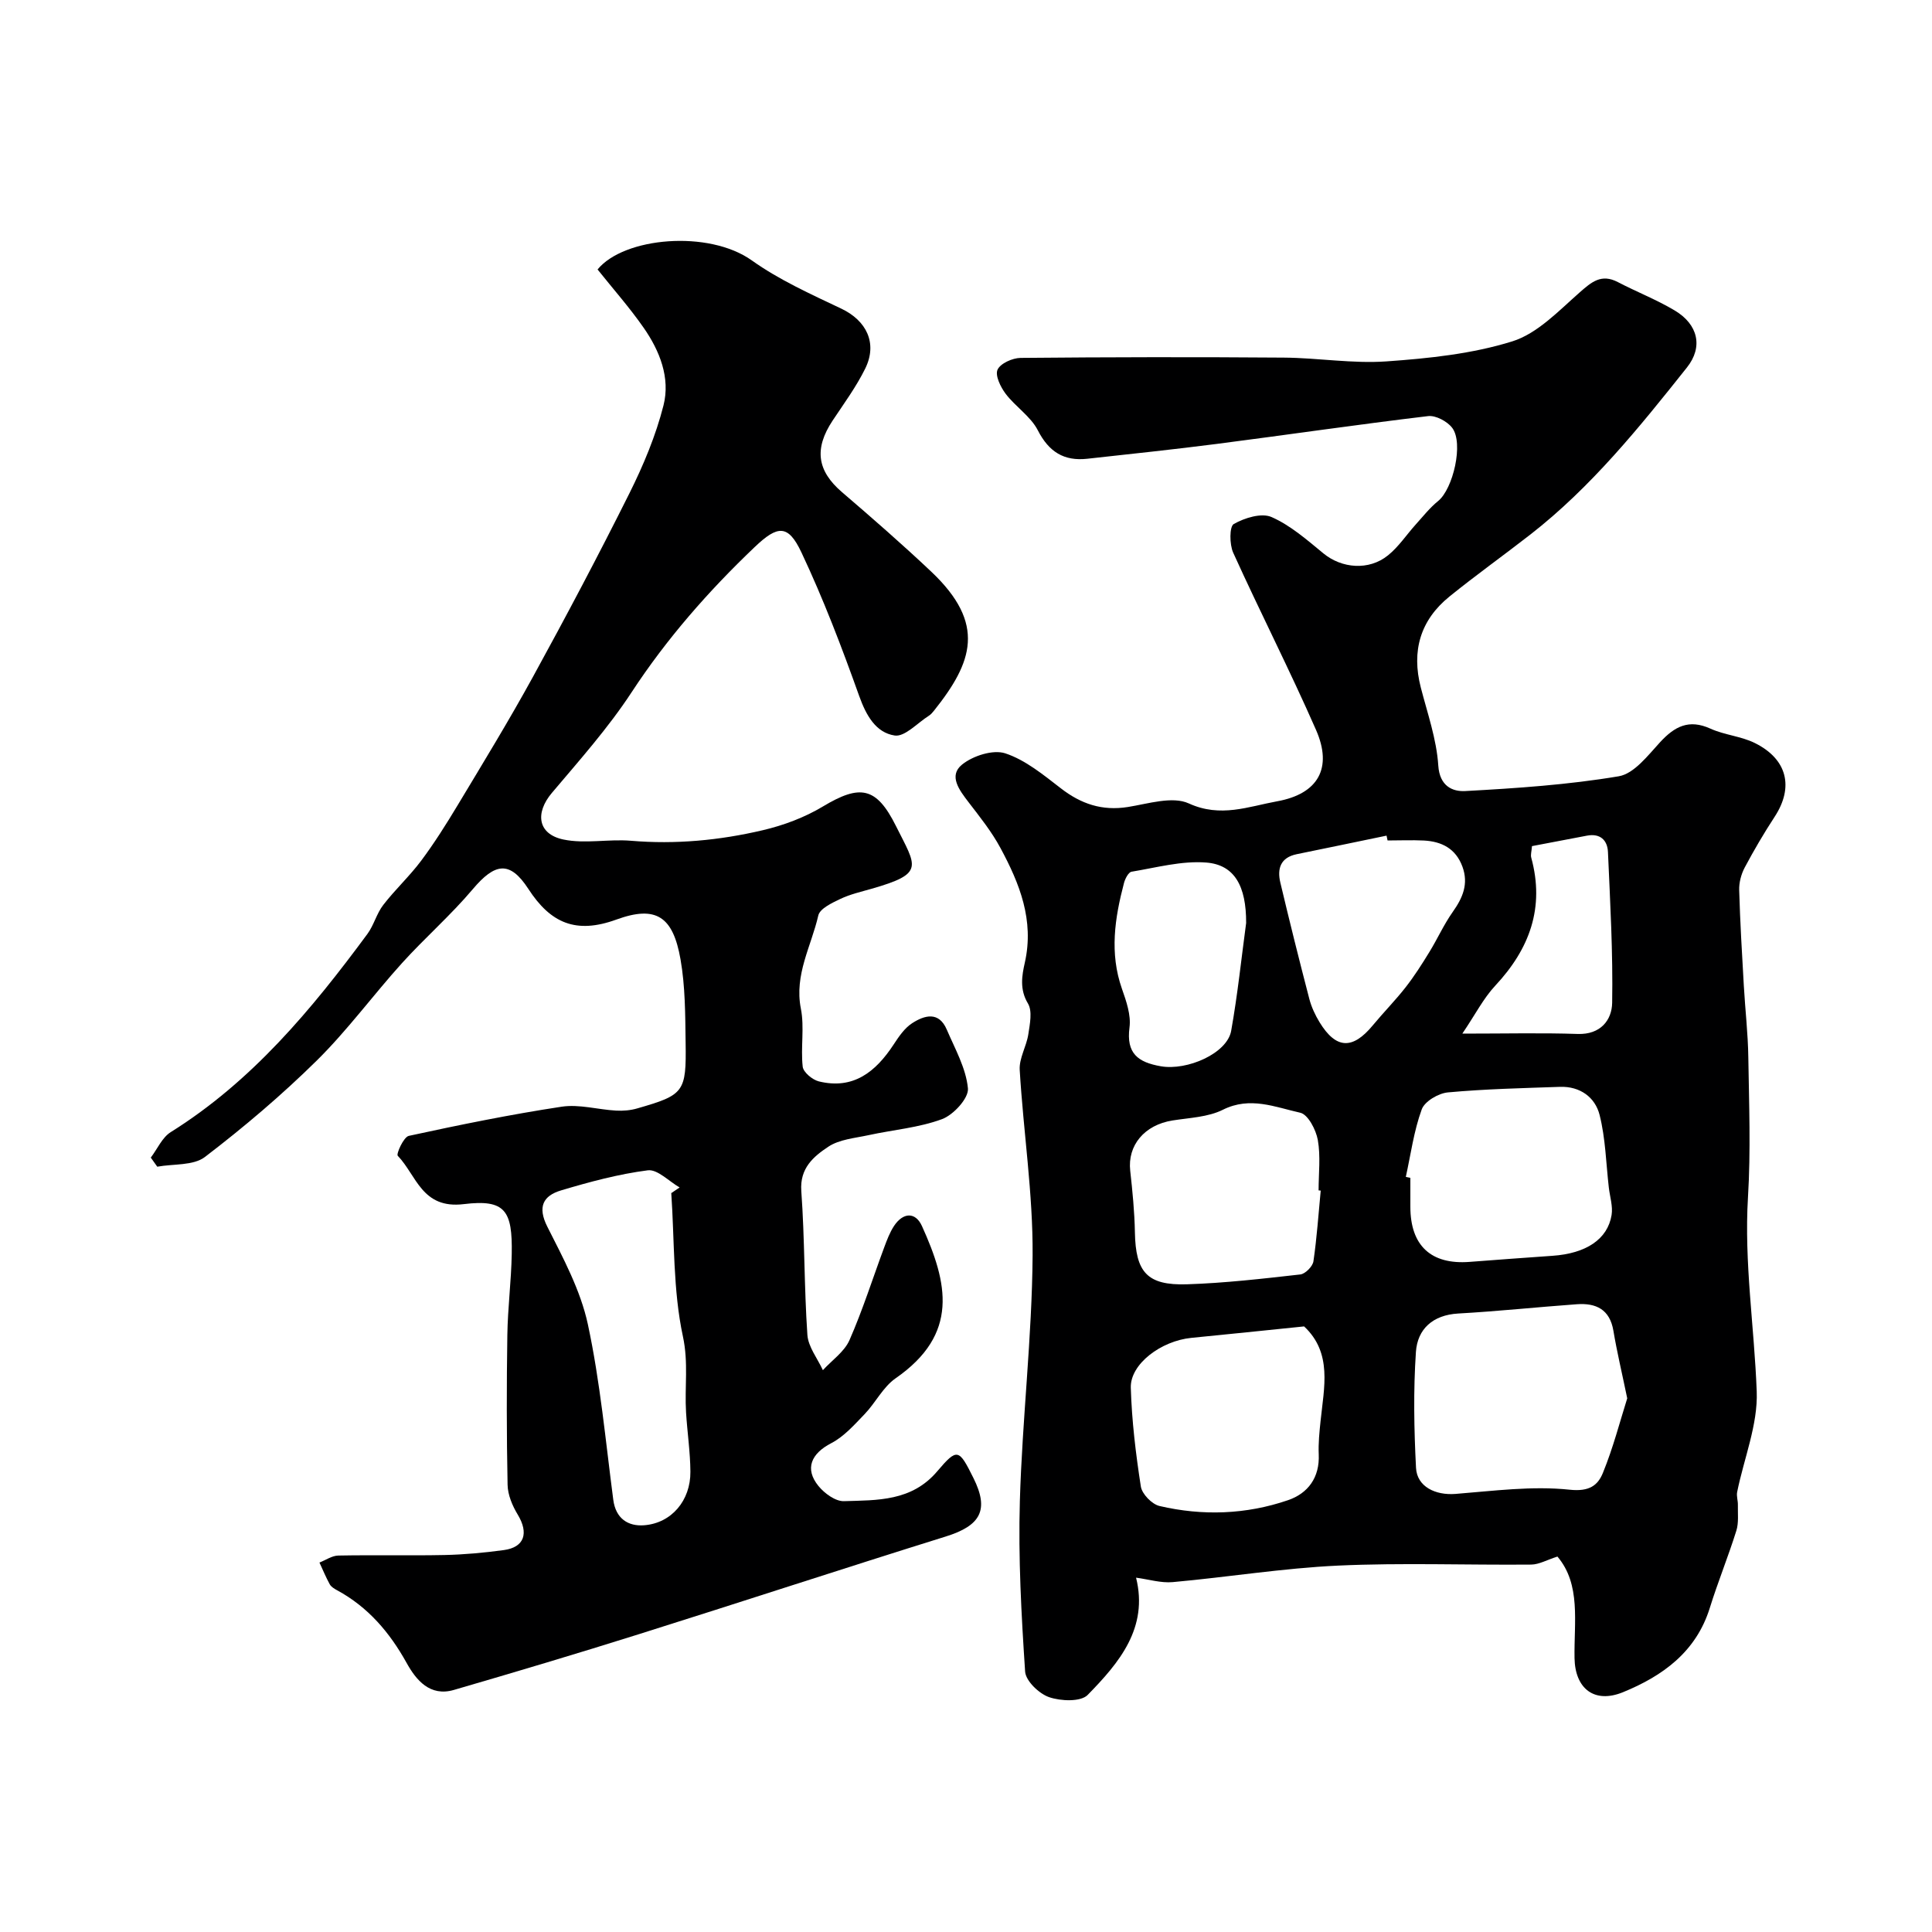 <svg enable-background="new 0 0 400 400" viewBox="0 0 400 400" xmlns="http://www.w3.org/2000/svg"><path d="m322.45 322.27c-2.18.69-3.8 1.64-5.42 1.66-13.33.12-26.68-.4-39.98.21-11.44.53-22.82 2.39-34.25 3.42-2.43.22-4.96-.57-7.59-.92 2.59 10.41-3.51 17.63-10.02 24.28-1.43 1.46-5.57 1.29-7.98.46-2.09-.72-4.84-3.36-4.97-5.3-.78-11.74-1.43-23.53-1.09-35.28.49-16.98 2.52-33.92 2.64-50.89.09-12.79-1.91-25.59-2.67-38.41-.14-2.4 1.4-4.86 1.78-7.35.32-2.12.88-4.81-.08-6.4-1.77-2.93-1.23-5.84-.64-8.45 1.97-8.79-1.08-16.36-5.04-23.72-1.82-3.39-4.28-6.46-6.64-9.53-1.88-2.46-4.16-5.44-1.33-7.74 2.25-1.83 6.42-3.17 8.96-2.34 4.18 1.38 7.9 4.46 11.49 7.23 4.19 3.25 8.56 4.73 13.9 3.88 4.2-.67 9.21-2.29 12.61-.74 6.57 3.01 12.34.64 18.29-.44 8.51-1.54 11.52-6.89 8.04-14.8-5.42-12.35-11.57-24.38-17.14-36.67-.78-1.72-.79-5.43.12-5.94 2.24-1.27 5.74-2.36 7.82-1.44 3.94 1.73 7.37 4.76 10.77 7.55 3.75 3.07 9.36 3.6 13.34.38 2.21-1.78 3.83-4.27 5.76-6.41 1.5-1.66 2.9-3.45 4.62-4.84 3.1-2.51 5.32-11.99 2.91-15.15-1.03-1.35-3.41-2.62-4.99-2.43-14.59 1.74-29.12 3.87-43.69 5.75-8.94 1.15-17.91 2.09-26.87 3.08-4.83.53-7.95-1.42-10.24-5.89-1.48-2.89-4.63-4.88-6.66-7.56-1.05-1.39-2.22-3.79-1.68-4.99.59-1.3 3.09-2.42 4.77-2.44 18.16-.17 36.32-.2 54.49-.06 7.1.05 14.25 1.28 21.29.78 8.75-.62 17.7-1.55 26.01-4.14 5.2-1.62 9.6-6.3 13.92-10.1 2.51-2.21 4.52-3.96 7.94-2.18 3.89 2.03 8.03 3.64 11.78 5.88 4.83 2.88 5.94 7.53 2.52 11.82-9.86 12.4-19.81 24.76-32.42 34.58-5.55 4.32-11.28 8.41-16.74 12.83-6.05 4.9-7.88 11.28-5.93 18.83 1.38 5.35 3.27 10.71 3.62 16.15.28 4.32 3 5.43 5.58 5.29 10.63-.58 21.31-1.3 31.78-3.06 3.18-.53 6.04-4.31 8.56-7.05 3.02-3.28 5.97-4.83 10.41-2.82 2.92 1.33 6.35 1.57 9.2 2.98 6.75 3.34 8.11 9.15 4.12 15.26-2.23 3.41-4.3 6.94-6.21 10.53-.73 1.38-1.19 3.12-1.14 4.68.19 6.6.58 13.19.96 19.79.28 4.94.86 9.87.93 14.8.15 9.66.52 19.36-.07 28.99-.82 13.52 1.31 26.81 1.81 40.21.26 6.88-2.65 13.87-4.05 20.82-.17.84.17 1.76.15 2.65-.04 1.8.2 3.7-.32 5.36-1.68 5.37-3.82 10.6-5.49 15.97-2.84 9.14-9.78 14.11-17.97 17.46-5.95 2.43-9.93-.75-10.04-7.05-.13-7.45 1.37-15.25-3.54-21.03zm14.45-32.76c-1.12-5.41-2.14-9.67-2.86-13.98-.75-4.46-3.62-5.79-7.59-5.5-8.18.59-16.35 1.46-24.54 1.92-5.27.3-8.44 3.22-8.76 7.96-.54 7.96-.39 16 .02 23.98.2 3.94 4.05 5.73 8.17 5.41 7.88-.62 15.89-1.7 23.66-.87 4.07.43 5.82-.91 6.87-3.5 2.12-5.19 3.53-10.67 5.03-15.42zm-45.84-45.85c.31.07.63.13.94.2v5.98c0 8.06 4.28 12.03 12.26 11.42 5.72-.44 11.44-.86 17.17-1.26 6.92-.48 11.4-3.4 12.23-8.43.3-1.81-.35-3.79-.57-5.69-.58-5.03-.68-10.18-1.91-15.04-.92-3.66-4.05-5.96-8.2-5.82-7.74.27-15.5.44-23.21 1.15-1.97.18-4.82 1.86-5.42 3.53-1.63 4.46-2.26 9.28-3.29 13.96zm-21.06 30.96c-8.17.83-15.75 1.63-23.34 2.37-6.28.62-12.68 5.42-12.54 10.32.2 6.84 1.03 13.69 2.08 20.46.24 1.55 2.29 3.66 3.86 4.03 8.92 2.08 17.93 1.77 26.6-1.2 4.14-1.41 6.59-4.69 6.37-9.5-.1-2.29.14-4.61.38-6.9.71-6.94 2.48-14.07-3.41-19.58zm3.44-28.12c-.15-.01-.29-.03-.44-.04 0-3.49.44-7.05-.16-10.44-.38-2.11-2.03-5.28-3.63-5.64-5.18-1.15-10.38-3.44-16.02-.62-3.08 1.54-6.91 1.66-10.43 2.22-5.81.92-9.35 5.14-8.76 10.42.47 4.23.89 8.49.97 12.74.15 8.23 2.5 11.02 10.76 10.76 7.85-.25 15.69-1.16 23.5-2.04 1.02-.12 2.54-1.66 2.7-2.71.71-4.84 1.04-9.76 1.51-14.65zm13.84-72.49c-.07-.33-.14-.66-.21-1-6.2 1.28-12.39 2.58-18.59 3.84-3.39.69-4.08 3.02-3.4 5.88 1.91 8.05 3.91 16.07 6 24.08.44 1.69 1.22 3.36 2.13 4.85 3.41 5.56 6.83 5.69 11.02.62 2.2-2.66 4.64-5.13 6.77-7.85 1.8-2.3 3.38-4.78 4.91-7.28 1.69-2.74 3.01-5.72 4.86-8.34 2.07-2.92 3.32-5.8 2.01-9.38-1.38-3.75-4.3-5.22-8.01-5.41-2.49-.12-4.99-.01-7.49-.01zm-29.28 17.09c.03-7.63-2.39-12.06-8.26-12.52-5.09-.4-10.33 1.05-15.47 1.9-.64.11-1.33 1.46-1.56 2.34-1.91 7.26-3.02 14.52-.42 21.91.9 2.56 1.9 5.44 1.56 8-.7 5.36 1.73 7.2 6.49 8.03 5.46.95 13.72-2.66 14.56-7.33 1.34-7.52 2.13-15.15 3.1-22.33zm44.76 22.9c8.99 0 16.44-.18 23.89.07 4.75.16 7.07-2.9 7.13-6.44.18-10.41-.41-20.83-.87-31.24-.11-2.44-1.61-3.89-4.33-3.38-3.8.72-7.6 1.45-11.4 2.17-.08 1.1-.32 1.8-.15 2.39 2.82 10.34-.34 18.89-7.46 26.51-2.43 2.6-4.1 5.92-6.81 9.92z" fill="#000001"/><path d="m31.22 239.67c1.36-1.79 2.35-4.16 4.12-5.27 16.81-10.51 29.17-25.37 40.73-41.04 1.34-1.82 1.9-4.22 3.28-6 2.45-3.18 5.45-5.95 7.85-9.16 2.72-3.64 5.16-7.52 7.51-11.42 5.29-8.8 10.65-17.57 15.59-26.57 6.9-12.58 13.62-25.27 20.03-38.11 2.89-5.8 5.45-11.91 7.04-18.17 1.44-5.69-.77-11.28-4.1-16.06-2.88-4.14-6.25-7.95-9.55-12.08 5.45-6.68 22.99-8.25 31.94-1.87 5.67 4.04 12.18 6.97 18.52 9.98 5.21 2.47 7.55 7.15 4.95 12.42-1.86 3.77-4.4 7.23-6.74 10.75-3.88 5.85-3.21 10.41 1.93 14.82 6.26 5.37 12.48 10.79 18.47 16.45 11.46 10.83 8.57 18.79.59 28.79-.31.39-.65.79-1.06 1.05-2.37 1.49-4.98 4.42-7.09 4.1-3.9-.6-5.9-4.15-7.34-8.17-3.59-10.06-7.41-20.08-11.96-29.73-2.76-5.86-4.92-5.66-9.69-1.11-9.57 9.12-18.2 18.95-25.49 30.08-4.83 7.37-10.77 14.04-16.48 20.8-3.52 4.16-2.96 8.54 2.37 9.66 4.48.94 9.34-.13 13.98.26 9.24.78 18.35-.08 27.29-2.18 4.32-1.01 8.68-2.64 12.47-4.92 7.69-4.62 11.06-4.08 15.11 4.03 4.24 8.5 6.07 9.83-5.04 13.01-2.19.63-4.45 1.14-6.48 2.11-1.72.82-4.22 1.99-4.55 3.42-1.45 6.35-5 12.25-3.61 19.28.77 3.88-.06 8.05.38 12.02.13 1.16 2.01 2.72 3.34 3.05 7.16 1.75 11.78-1.99 15.47-7.61 1.07-1.63 2.26-3.41 3.84-4.43 2.56-1.66 5.54-2.52 7.18 1.32 1.71 3.99 3.99 8.01 4.38 12.17.19 2.02-2.99 5.48-5.35 6.36-4.82 1.79-10.14 2.21-15.22 3.32-2.85.62-6.06.87-8.36 2.41-3.01 2.01-5.91 4.4-5.57 9.16.72 9.9.58 19.86 1.26 29.77.17 2.5 2.09 4.88 3.21 7.32 1.88-2.06 4.45-3.81 5.51-6.23 2.74-6.24 4.8-12.78 7.18-19.18.57-1.53 1.15-3.1 2.04-4.45 1.85-2.8 4.42-2.98 5.78.02 5.34 11.78 7.78 22.34-5.45 31.52-2.6 1.8-4.15 5.05-6.41 7.41-2.12 2.2-4.27 4.65-6.91 6.02-4.15 2.14-5.58 5.29-2.65 8.88 1.24 1.52 3.51 3.18 5.26 3.13 6.94-.21 14.05.05 19.34-6.2 4.15-4.89 4.48-4.62 7.48 1.41 3.29 6.6 1.52 9.85-5.74 12.11-21.26 6.63-42.43 13.59-63.68 20.27-12.66 3.98-25.39 7.78-38.14 11.49-4.96 1.45-7.83-2.04-9.8-5.6-3.52-6.33-7.97-11.55-14.38-15.03-.57-.31-1.23-.7-1.53-1.24-.8-1.45-1.43-3-2.13-4.5 1.3-.51 2.6-1.43 3.91-1.45 7.33-.14 14.66.04 21.99-.11 4.09-.09 8.2-.47 12.26-1.02 4.29-.58 5.21-3.51 2.89-7.35-1.11-1.83-2.06-4.08-2.1-6.17-.21-10.33-.21-20.66-.05-30.99.08-5.6.81-11.2.91-16.8.16-8.96-1.31-11.37-9.92-10.32-8.7 1.06-9.77-5.94-13.68-10.01-.35-.37 1.21-3.89 2.29-4.12 10.49-2.28 21.03-4.43 31.65-6.04 3.63-.55 7.5.6 11.27.81 1.45.08 3-.05 4.39-.46 9.68-2.79 10.16-3.34 10-13.64-.08-5.76-.07-11.6-1.06-17.24-1.55-8.81-5.01-11.22-13.26-8.22-8.39 3.06-13.64.75-18.24-6.34-3.84-5.91-6.92-5.39-11.52.07-4.54 5.38-9.9 10.05-14.63 15.28-5.99 6.63-11.31 13.92-17.65 20.18-7.25 7.15-15.07 13.78-23.15 19.96-2.4 1.84-6.54 1.41-9.88 2.02-.45-.61-.9-1.25-1.34-1.88zm107.76 7.35c.58-.39 1.15-.78 1.73-1.17-2.21-1.26-4.58-3.8-6.59-3.55-6.07.78-12.07 2.4-17.96 4.16-3.69 1.1-4.93 3.38-2.84 7.52 3.29 6.51 6.88 13.18 8.39 20.2 2.56 11.93 3.67 24.18 5.26 36.32.51 3.93 3.09 5.54 6.39 5.29 5.69-.44 9.63-5.15 9.58-11.09-.03-4.1-.65-8.18-.9-12.28-.32-5.22.53-10.25-.65-15.73-2.07-9.62-1.73-19.75-2.41-29.67z" fill="#000001"/></svg>